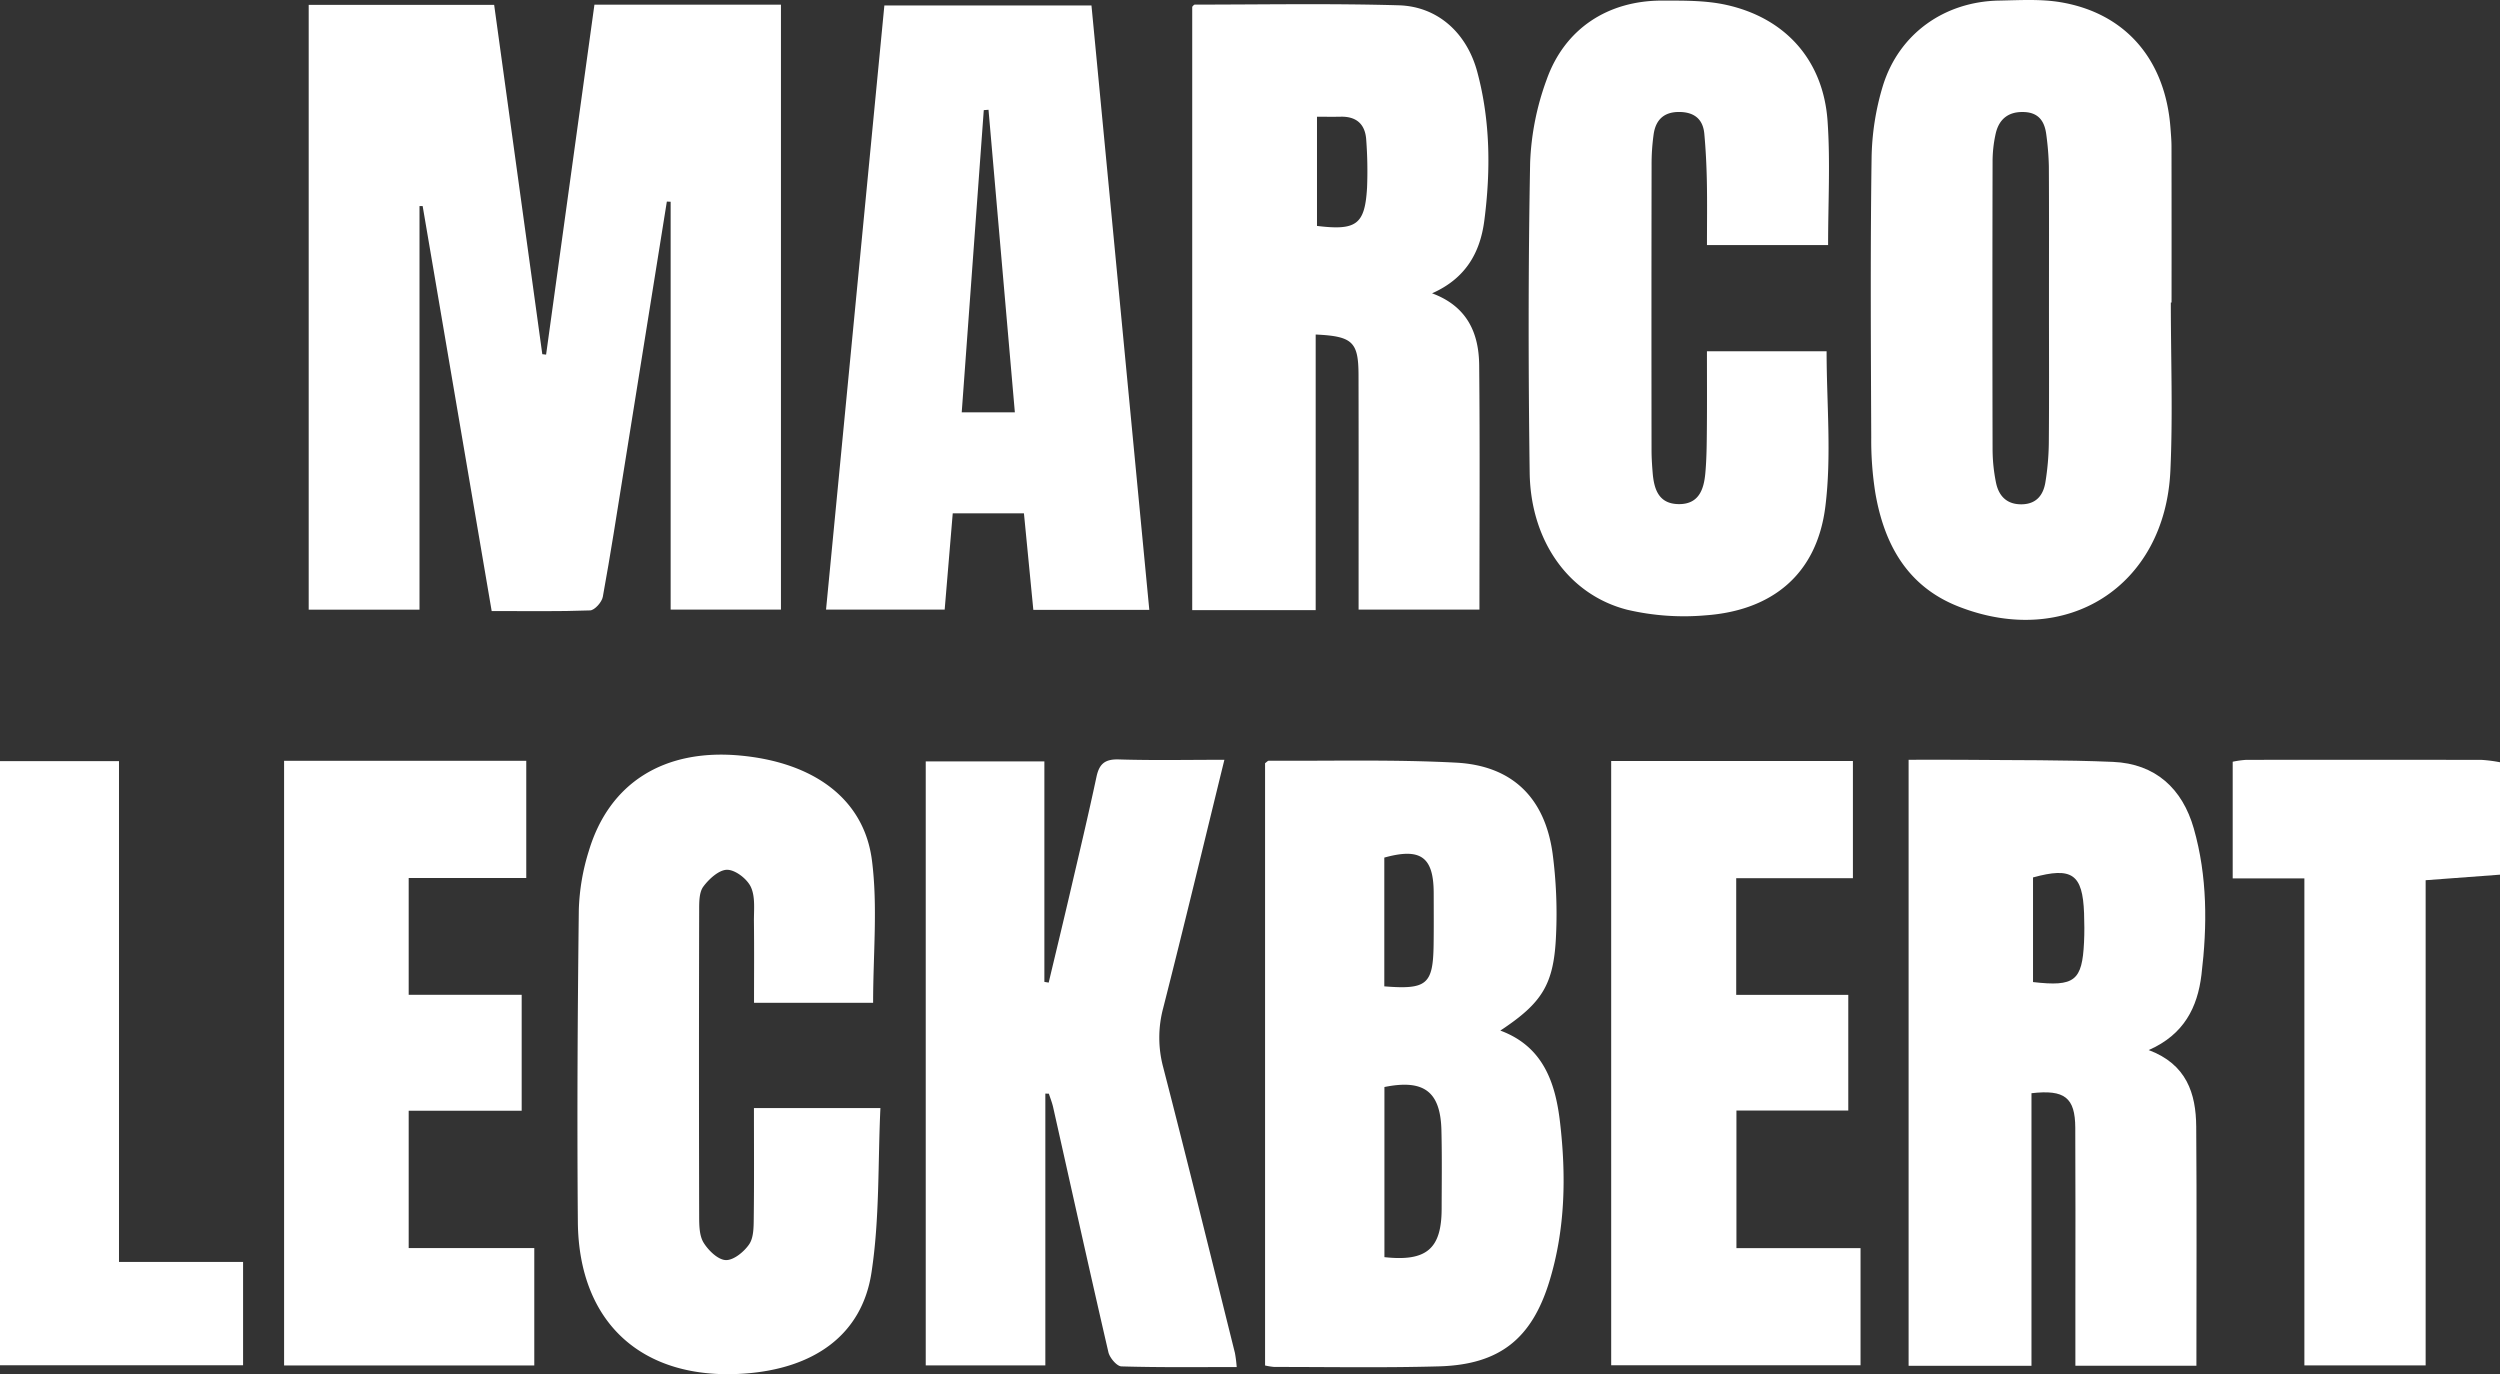 <?xml version="1.0" encoding="UTF-8"?>
<svg xmlns="http://www.w3.org/2000/svg" width="658.704" height="362.073" viewBox="0 0 658.704 362.073">
  <rect x="0" y="0" width="658.704" height="362.073" fill="#333333" stroke="none"/>
  <g id="marco_leckbert2" transform="translate(-7120.078 931.524)">
    <g id="Group_161" data-name="Group 161" transform="translate(4603.56 -1527.331)">
      <path id="Path_198" data-name="Path 198" d="M3175.222,826.267l-19.591,1.459V955.559H3123.68V827.25h-18.888V796.511a24.969,24.969,0,0,1,3.541-.495q31.028-.047,62.053.008a37.376,37.376,0,0,1,4.836.624Z" fill="#fff"></path>
      <path id="Path_199" data-name="Path 199" d="M2673.138,597.045h49.147V756.433H2693.22V648.964l-1-.048q-5.66,35.332-11.321,70.664c-1.794,11.172-3.52,22.356-5.551,33.485-.256,1.4-2.149,3.529-3.348,3.574-8.389.312-16.8.165-25.934.165-6.087-35.714-12.136-71.211-18.186-106.708l-.831.01V756.452h-29.195V597.093h48.867q6.357,46.133,12.684,92.037l1,.112Z" fill="#fff"></path>
      <path id="Path_200" data-name="Path 200" d="M2863.177,756.563h-32.531V597.585c.15-.129.419-.563.687-.563,17.919-.008,35.848-.337,53.752.182,10.176.3,17.9,7.206,20.675,17.575,3.447,12.856,3.548,26.005,1.851,39.134-1.089,8.422-4.885,15.247-13.77,19.177,9.277,3.428,12.33,10.5,12.414,18.91.211,21.347.07,42.7.07,64.428h-31.842v-5.9c0-18.635.028-37.271-.017-55.9-.021-8.753-1.564-10.233-11.289-10.681Zm.343-130v28.771c10.405,1.274,12.621-.369,13.192-10.07a109.479,109.479,0,0,0-.212-12.52c-.228-4.1-2.469-6.278-6.714-6.188C2867.813,626.6,2865.838,626.564,2863.52,626.564Z" fill="#fff"></path>
      <path id="Path_201" data-name="Path 201" d="M3095.232,955.657h-31.888V936.8c0-14.623.051-29.246-.029-43.869-.043-7.909-2.781-10.1-11.541-9.08v71.819H3019.4V795.995c5.1,0,10-.041,14.893.008,12.986.13,25.984-.006,38.953.545,11.22.477,18.3,7.07,21.287,17.523,3.609,12.63,3.587,25.641,2.025,38.591-1.03,8.542-4.582,15.737-13.9,19.816,9.989,3.74,12.457,11.431,12.524,20.165C3095.341,913.456,3095.232,934.271,3095.232,955.657Zm-43.05-101.095c10.964,1.27,12.953-.327,13.441-10.483.123-2.545.1-5.1.01-7.65-.381-10.31-3.16-12.263-13.451-9.435Z" fill="#fff"></path>
      <path id="Path_202" data-name="Path 202" d="M2849.84,955.585V796.9c.406-.28.7-.66.99-.658,16.448.093,32.926-.353,49.335.508,14.823.778,23.424,9.282,25.439,23.974a121.454,121.454,0,0,1,.91,21.308c-.532,13.134-3.582,17.969-14.687,25.315,11.365,4.2,14.533,13.849,15.733,24.186,1.628,14.028,1.4,28.092-2.777,41.793-4.643,15.223-13.152,22.042-29.117,22.493-14.442.407-28.9.147-43.355.158A17.429,17.429,0,0,1,2849.84,955.585Zm31.449-28.541c11.1,1.218,15.046-2.207,15.076-12.707.02-6.917.111-13.837-.059-20.75-.249-10.176-4.612-13.474-15.017-11.37Zm-.032-71.352c11.222.9,12.841-.514,12.992-10.947.066-4.544.034-9.09.023-13.636-.022-9.533-3.431-12-13.015-9.34Z" fill="#fff"></path>
      <path id="Path_203" data-name="Path 203" d="M2791.947,883.948v71.619h-31.514V796.415h31.259v58.1l1.134.193c1.892-7.948,3.814-15.889,5.668-23.847,2.358-10.117,4.761-20.225,6.929-30.384.737-3.455,2.263-4.686,5.9-4.573,9.065.281,18.144.093,27.8.093-5.49,22.386-10.665,43.956-16.134,65.453a30.067,30.067,0,0,0,0,15.519c6.468,25.06,12.648,50.194,18.907,75.307a35.433,35.433,0,0,1,.472,3.722c-10.325,0-20.355.132-30.372-.172-1.22-.037-3.093-2.257-3.438-3.748-4.97-21.484-9.725-43.018-14.556-64.535-.272-1.212-.746-2.379-1.126-3.567Z" fill="#fff"></path>
      <path id="Path_204" data-name="Path 204" d="M3088.49,675.516c0,14.789.563,29.6-.118,44.363-1.406,30.462-27.362,46.926-55.85,35.728-13.467-5.293-19.545-16.385-21.88-29.871a88.58,88.58,0,0,1-1.086-14.71c-.1-24.47-.252-48.943.089-73.409a68.674,68.674,0,0,1,3.013-19.311c4.285-13.683,16.235-22.083,30.553-22.345,5.473-.1,11.07-.461,16.409.46,17.046,2.94,27.449,15.2,28.777,33.085.122,1.639.27,3.281.273,4.922q.033,20.544.012,41.087Zm-32.107.806c0-12.248.04-24.5-.03-36.744a73.514,73.514,0,0,0-.656-8.172c-.4-3.4-1.83-5.878-5.759-6.074-4.135-.206-6.677,1.771-7.581,5.626a33.924,33.924,0,0,0-.831,7.6q-.087,37.84,0,75.68a44.653,44.653,0,0,0,.894,8.7c.726,3.575,2.88,5.838,6.866,5.744,3.818-.089,5.62-2.48,6.157-5.818a69.343,69.343,0,0,0,.9-10.354C3056.448,700.452,3056.384,688.387,3056.383,676.322Z" fill="#fff"></path>
      <path id="Path_205" data-name="Path 205" d="M2819.339,756.5h-30.557c-.836-8.589-1.644-16.9-2.475-25.439h-18.76c-.7,8.386-1.4,16.7-2.124,25.368h-31.259c5.127-53.1,10.226-105.925,15.368-159.179H2804.1C2809.151,650.01,2814.22,702.986,2819.339,756.5Zm-49.424-52.049h14c-2.332-26.786-4.637-53.253-6.941-79.72l-1.247.094C2773.806,651.183,2771.88,677.545,2769.915,704.447Z" fill="#fff"></path>
      <path id="Path_206" data-name="Path 206" d="M2746.568,860.031h-31.377c0-7.216.057-14.269-.026-21.32-.036-3.09.409-6.525-.789-9.157-.973-2.14-4.048-4.535-6.232-4.574-2.133-.038-4.816,2.4-6.316,4.438-1.142,1.555-1.087,4.19-1.092,6.346q-.1,40.29,0,80.58c.006,2.335.033,5.054,1.176,6.9,1.27,2.052,3.79,4.5,5.842,4.572s4.8-2.175,6.149-4.15c1.2-1.754,1.186-4.524,1.215-6.851.12-9.5.05-19,.05-29.047h33.323c-.684,14.484-.171,29.161-2.368,43.423-2.523,16.377-15.169,25.275-33.624,26.541-26.686,1.83-43.5-13.3-43.727-39.97-.23-27.4-.068-54.815.253-82.219a57.3,57.3,0,0,1,2.651-15.569c5.4-17.97,19.885-26.933,39.818-25.1,19.38,1.783,32.686,11.386,34.763,27.606C2747.817,834.643,2746.568,847.164,2746.568,860.031Z" fill="#fff"></path>
      <path id="Path_207" data-name="Path 207" d="M2997.793,688.358c0,13.761,1.351,27.555-.335,40.968-2.214,17.618-13.8,27.328-31.567,28.612a65.582,65.582,0,0,1-20.614-1.471c-15.412-3.933-25.475-18.112-25.717-36.118-.366-27.222-.386-54.459.12-81.678a70.851,70.851,0,0,1,4.338-21.85c4.753-13.443,16.13-20.868,30.405-20.856,5.635.006,11.428-.082,16.874,1.116,15.7,3.454,25.63,14.637,26.75,30.618.75,10.7.142,21.5.142,32.671h-31.918c0-5.584.083-11.173-.028-16.758-.082-4.191-.289-8.388-.669-12.562-.355-3.9-2.7-5.724-6.641-5.74-4.006-.016-6.142,2.082-6.7,5.8a56.451,56.451,0,0,0-.553,8.192q-.06,37.553-.011,75.105c0,2.006.136,4.017.3,6.017.36,4.328,1.6,8.151,6.86,8.209,5.3.058,6.621-3.873,7.009-8.113.365-3.991.375-8.02.412-12.034.06-6.565.016-13.132.016-20.126Z" fill="#fff"></path>
      <path id="Path_208" data-name="Path 208" d="M2941.033,796.311h63.693v30.882h-30.748v30.746h29.53v30.476h-29.471v36.26h32.7v30.848h-65.7Z" fill="#fff"></path>
      <path id="Path_209" data-name="Path 209" d="M2591.369,796.266h63.81v30.879H2624.2v30.774h29.77V888.47H2624.2v36.175h33.093v30.93h-65.92Z" fill="#fff"></path>
      <path id="Path_210" data-name="Path 210" d="M2516.518,796.353h31.352V928.3h32.694v27.229h-64.046Z" fill="#fff"></path>
    </g>
  </g>
</svg>
